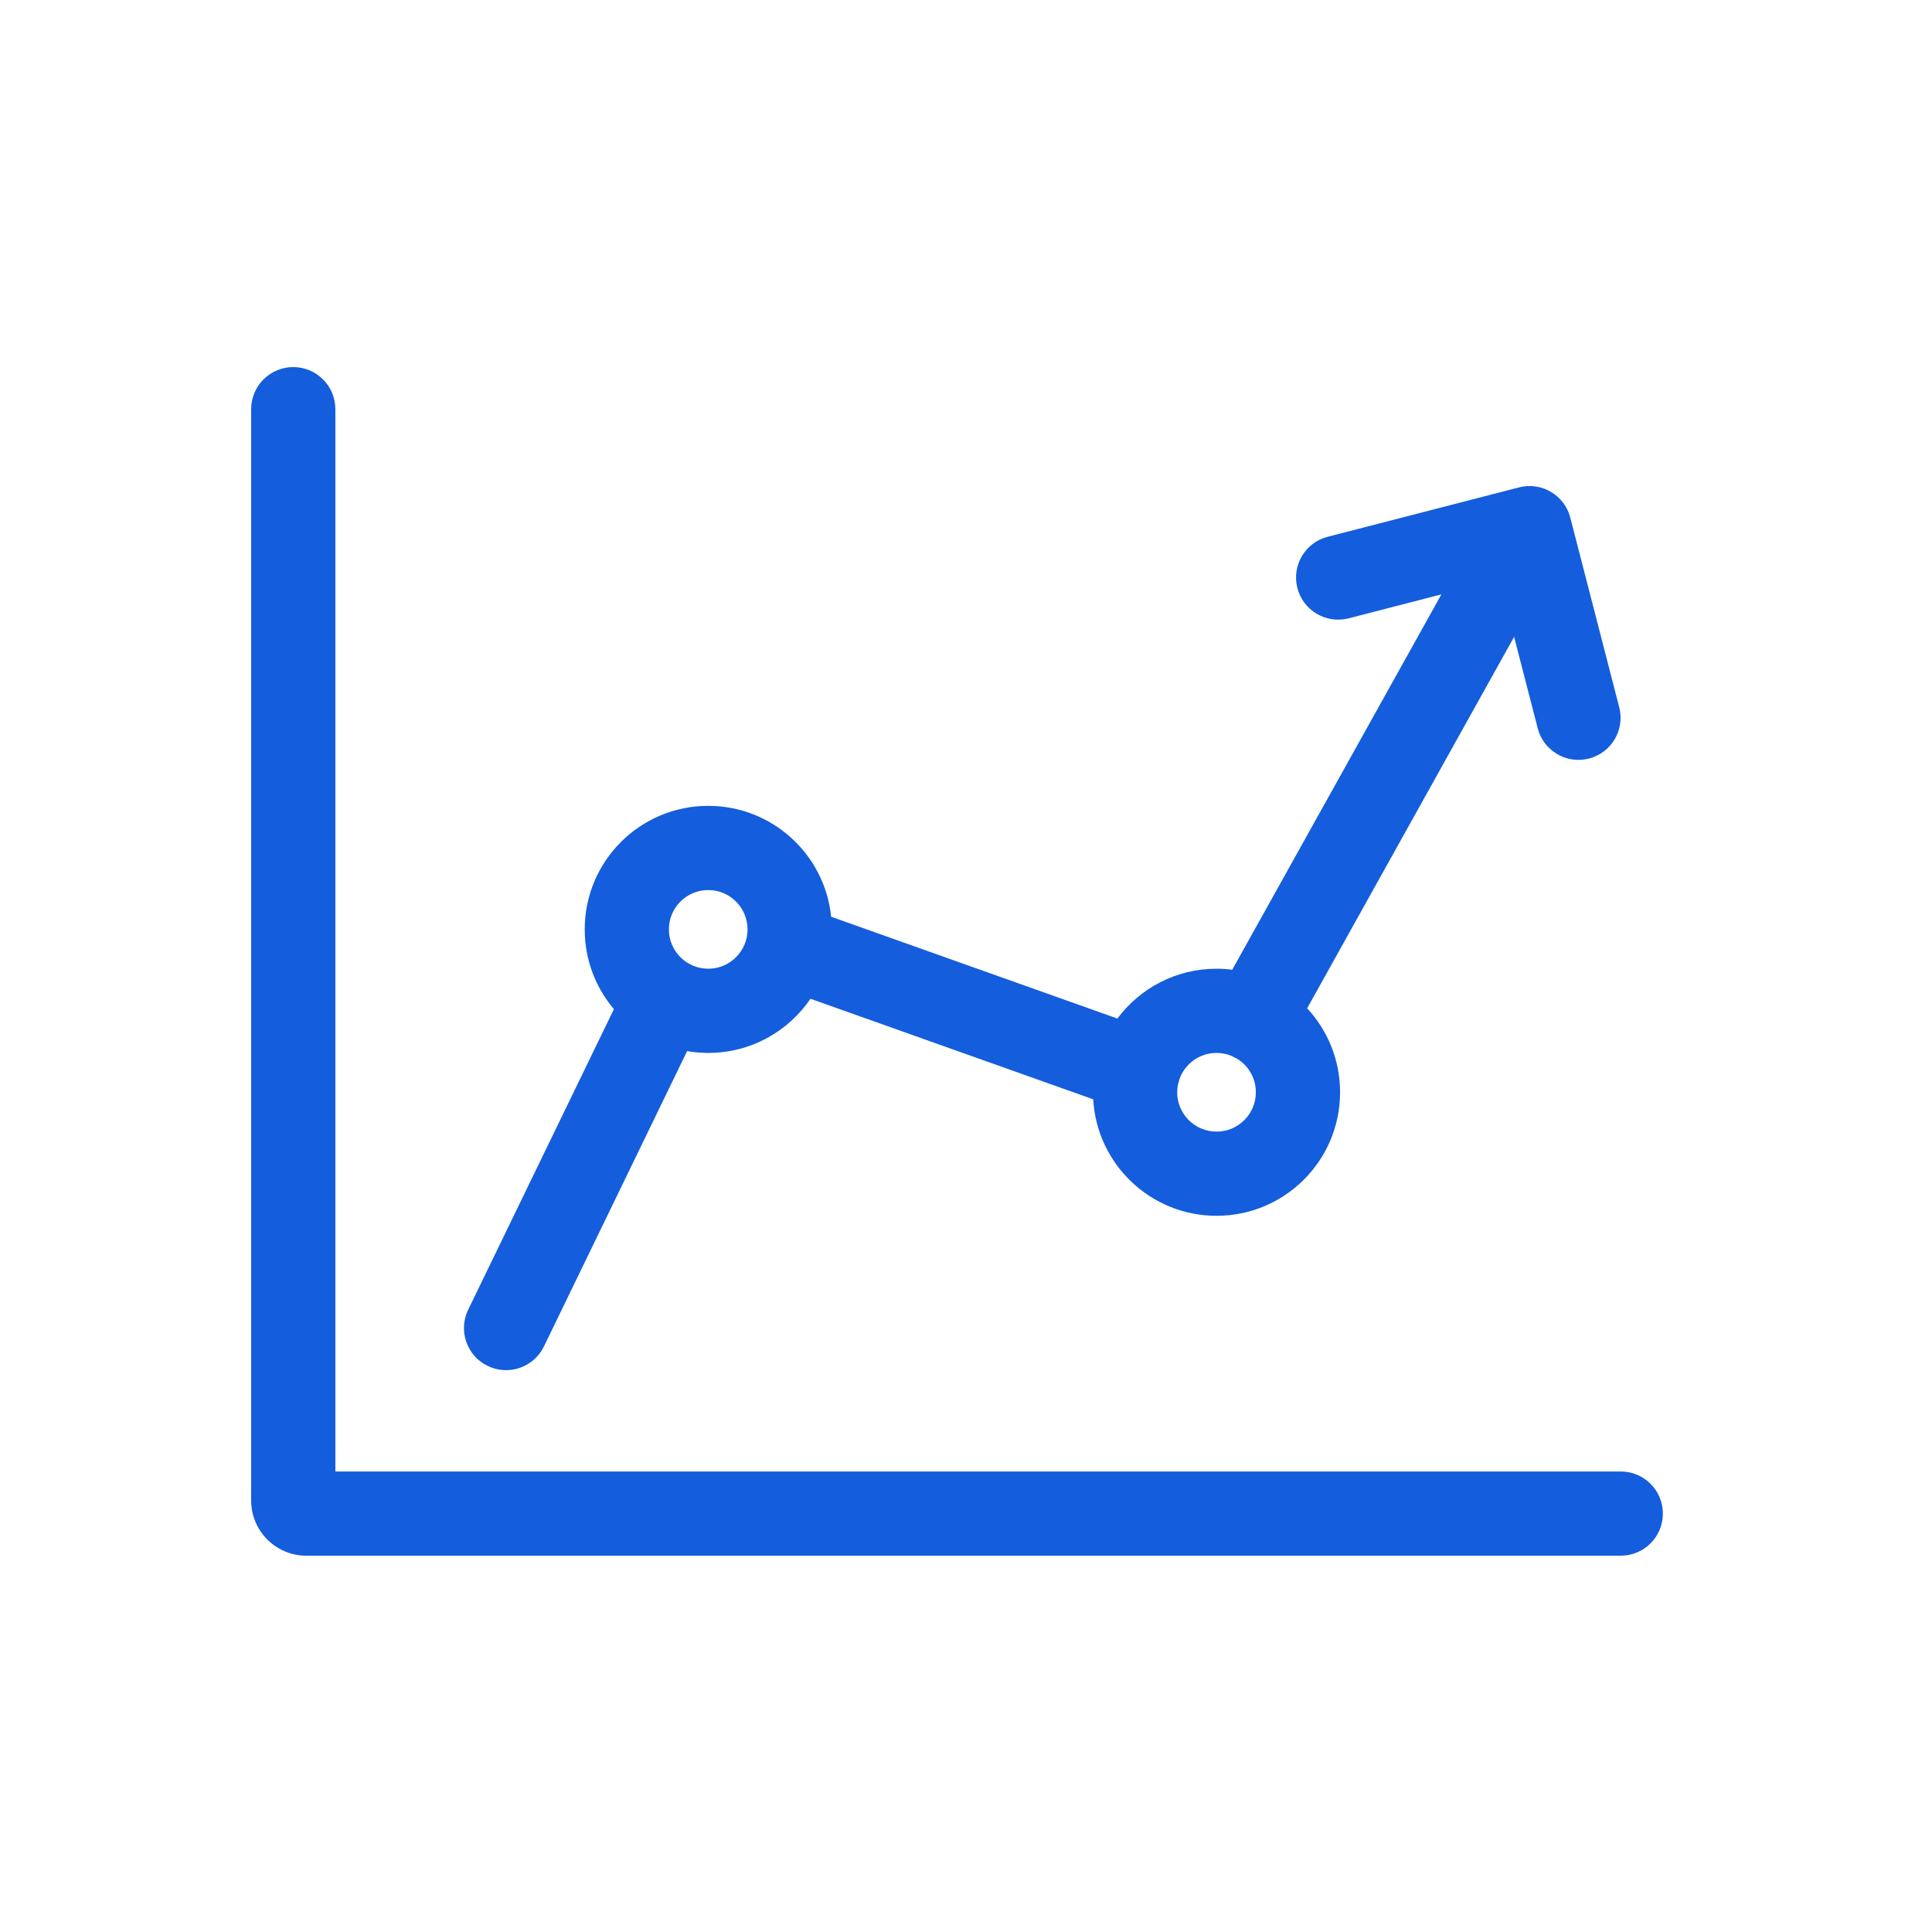 <svg width="100" height="100" viewBox="0 0 100 100" fill="none" xmlns="http://www.w3.org/2000/svg">
<path d="M41.95 51.696C40.799 53.388 38.859 54.499 36.659 54.499C36.286 54.499 35.92 54.467 35.565 54.405L28.154 69.691C27.629 70.774 26.326 71.226 25.243 70.701C24.16 70.176 23.708 68.873 24.233 67.79L31.776 52.233C30.833 51.119 30.265 49.679 30.265 48.105C30.265 44.573 33.127 41.711 36.659 41.711C39.969 41.711 42.691 44.226 43.02 47.45L57.836 52.72C59.002 51.154 60.866 50.141 62.967 50.141C63.242 50.141 63.515 50.158 63.781 50.192L74.606 30.765L69.807 32.004C68.641 32.304 67.453 31.604 67.153 30.438C66.852 29.272 67.552 28.084 68.718 27.784L78.624 25.227C79.79 24.926 80.978 25.627 81.278 26.792L83.811 36.608C84.112 37.774 83.412 38.961 82.246 39.262C81.08 39.563 79.892 38.862 79.592 37.696L78.37 32.963L67.658 52.189C68.716 53.33 69.362 54.857 69.362 56.535C69.362 60.067 66.5 62.93 62.968 62.93C59.56 62.93 56.774 60.261 56.584 56.9L41.951 51.696H41.95ZM38.64 48.574C38.646 48.54 38.653 48.507 38.66 48.474C38.682 48.354 38.693 48.232 38.693 48.105C38.693 46.981 37.782 46.069 36.658 46.069C35.533 46.069 34.622 46.981 34.622 48.105C34.622 49.23 35.533 50.141 36.658 50.141C37.62 50.141 38.427 49.472 38.639 48.574H38.64ZM63.73 54.647C63.494 54.551 63.237 54.499 62.967 54.499C62.075 54.499 61.317 55.073 61.042 55.872C61.025 55.953 61.002 56.034 60.975 56.115C60.947 56.251 60.931 56.391 60.931 56.535C60.931 57.66 61.842 58.572 62.967 58.572C64.091 58.572 65.003 57.66 65.003 56.535C65.003 55.792 64.605 55.142 64.01 54.786C63.932 54.754 63.855 54.717 63.778 54.674C63.762 54.666 63.746 54.657 63.73 54.647ZM17.358 76.164H83.891C85.095 76.164 86.07 77.139 86.07 78.343C86.07 79.547 85.095 80.522 83.891 80.522H15.855C14.277 80.522 13 79.243 13 77.668V21.179C13 19.975 13.975 19 15.179 19C16.383 19 17.358 19.975 17.358 21.179V76.164Z" fill="#145DDD"/>
</svg>
